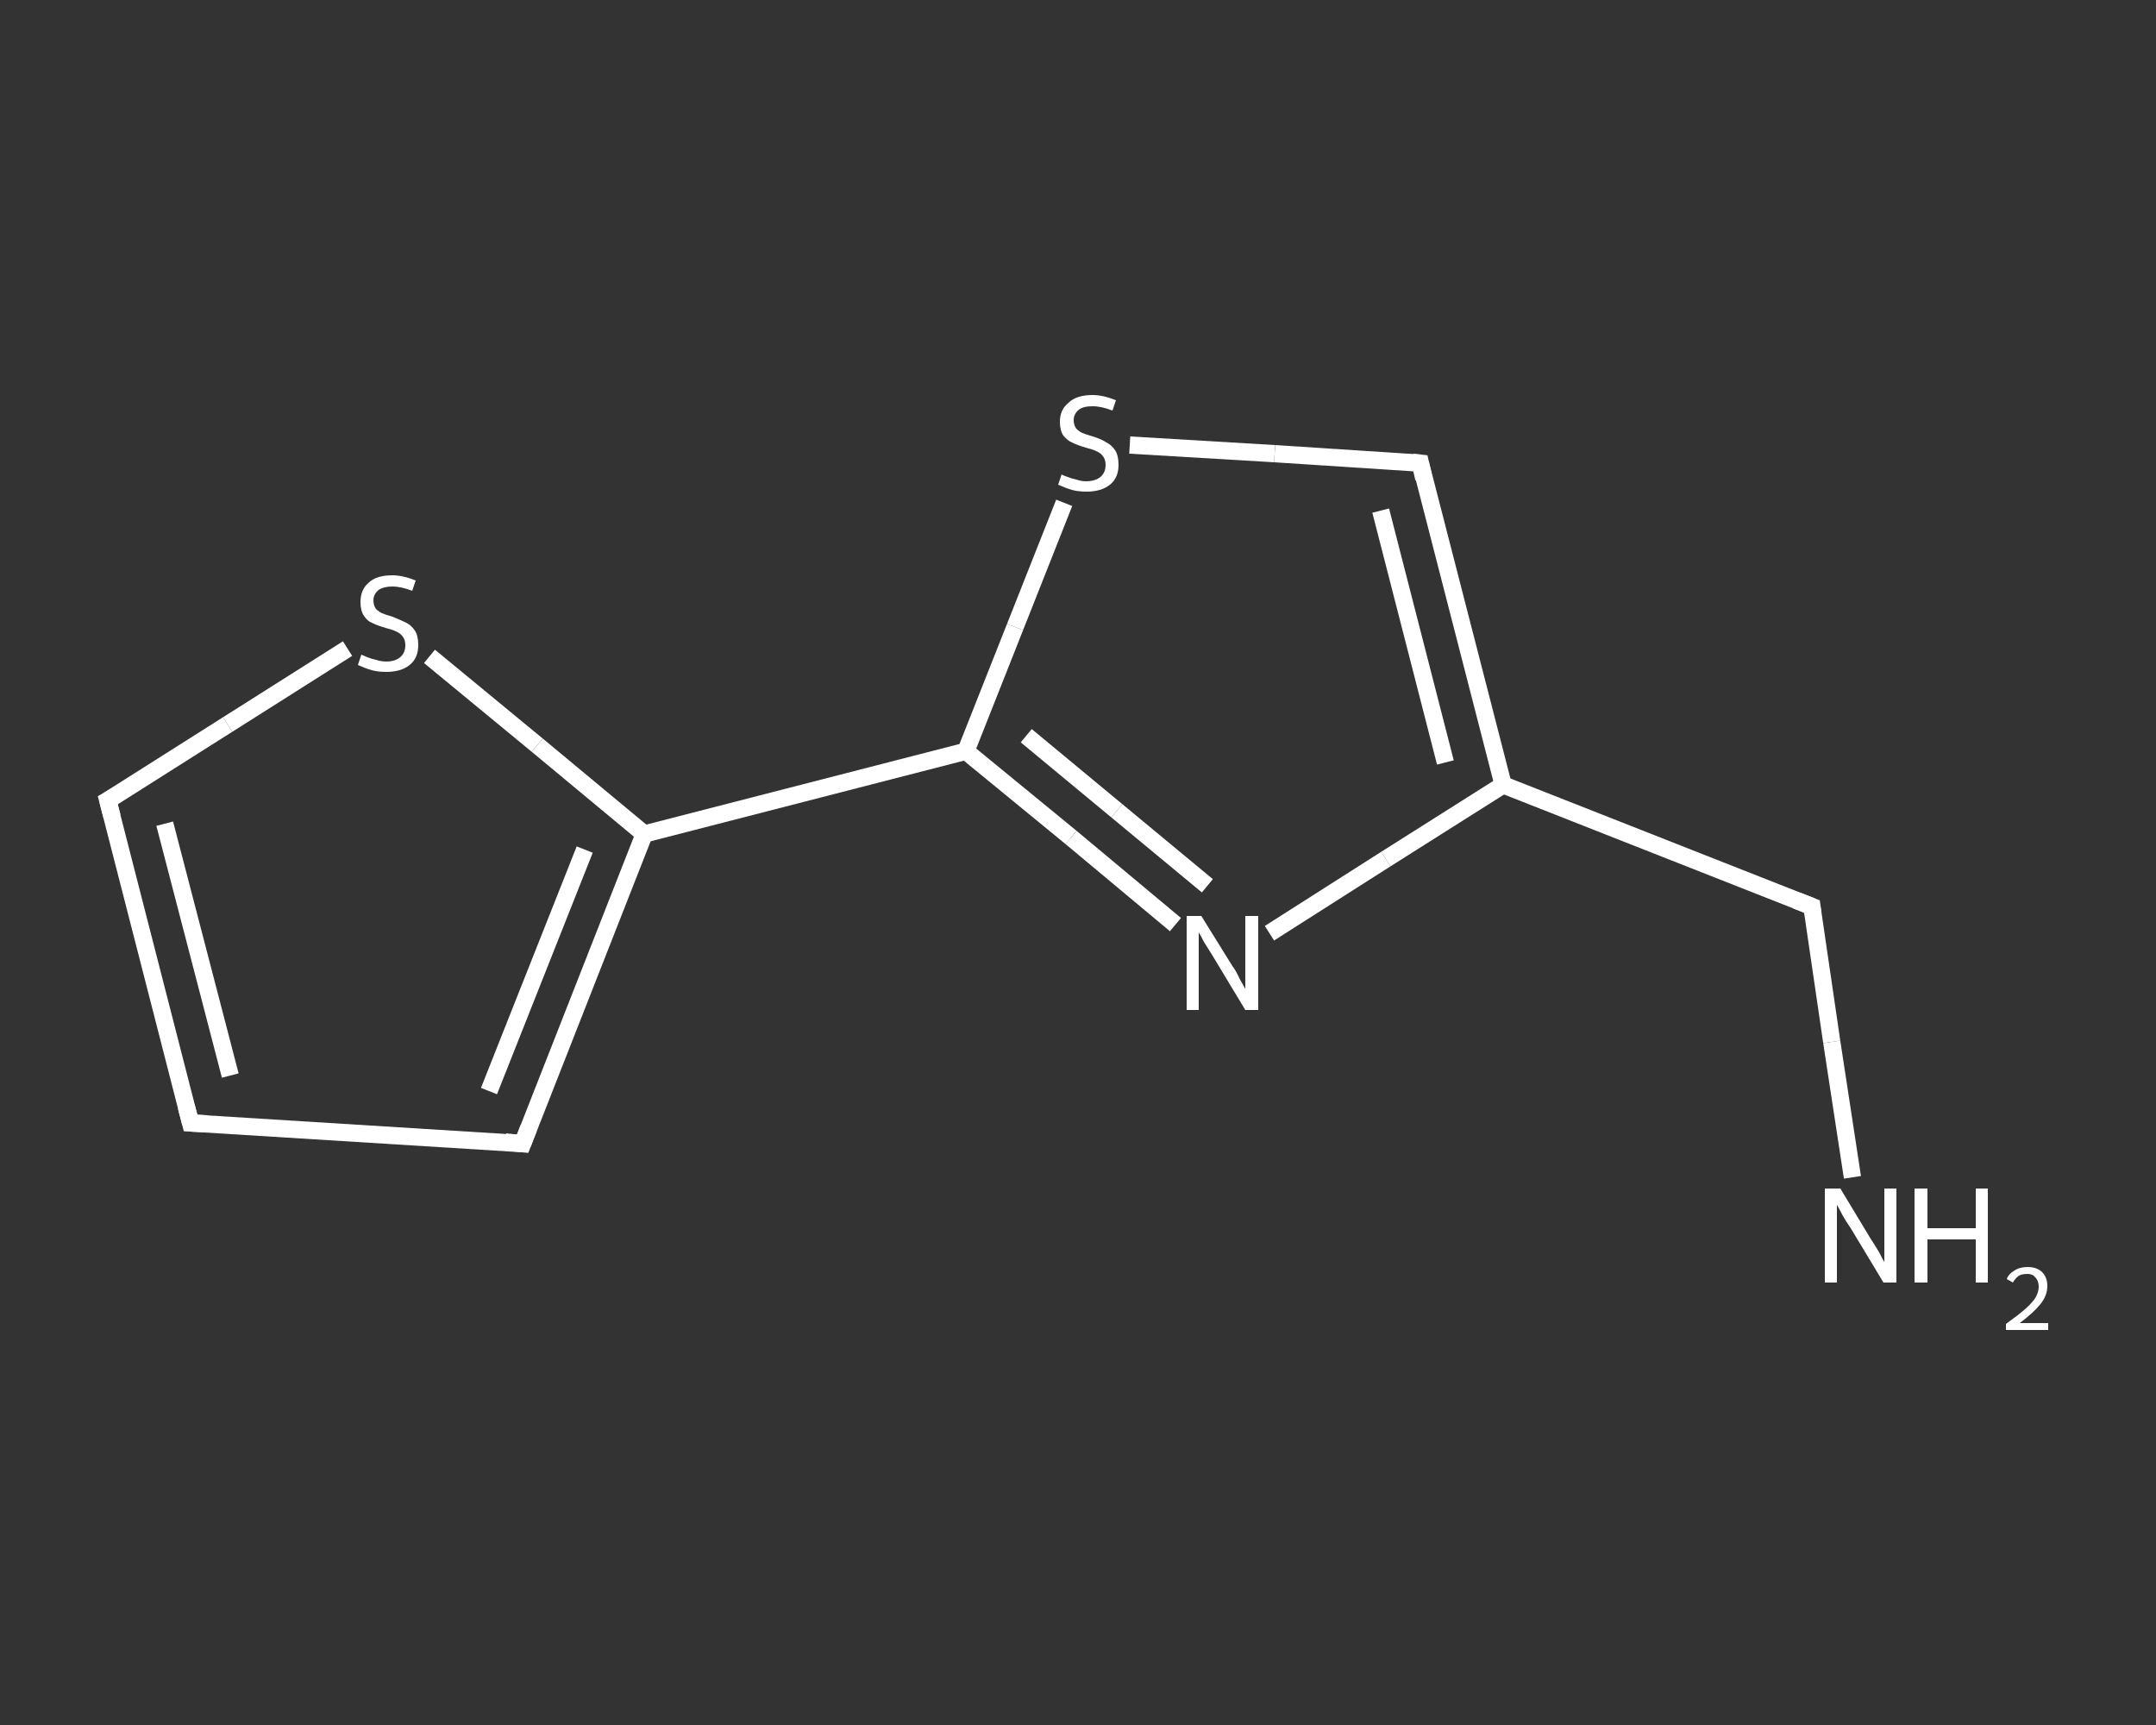 <?xml version='1.0' encoding='iso-8859-1'?>
<svg version='1.1' baseProfile='full'
              xmlns='http://www.w3.org/2000/svg'
                      xmlns:rdkit='http://www.rdkit.org/xml'
                      xmlns:xlink='http://www.w3.org/1999/xlink'
                  xml:space='preserve'
width='250px' height='200px' viewBox='0 0 250 200'>
<rect x="0" y="0" width="250" height="200" fill="#333333" stroke="none"/>
<!-- END OF HEADER -->
<rect style='opacity:1.0;fill:transparent;stroke:none' width='250.0' height='200.0' x='0.0' y='0.0'> </rect>
<path class='bond-0 atom-0 atom-1' d='M 214.8,136.5 L 212.4,120.8' style='fill:none;fill-rule:evenodd;stroke:#FFFFFF;stroke-width:2.0px;stroke-linecap:butt;stroke-linejoin:miter;stroke-opacity:1' />
<path class='bond-0 atom-0 atom-1' d='M 212.4,120.8 L 210.1,105.1' style='fill:none;fill-rule:evenodd;stroke:#FFFFFF;stroke-width:2.0px;stroke-linecap:butt;stroke-linejoin:miter;stroke-opacity:1' />
<path class='bond-1 atom-1 atom-2' d='M 210.1,105.1 L 174.3,91.0' style='fill:none;fill-rule:evenodd;stroke:#FFFFFF;stroke-width:2.0px;stroke-linecap:butt;stroke-linejoin:miter;stroke-opacity:1' />
<path class='bond-2 atom-2 atom-3' d='M 174.3,91.0 L 164.7,53.7' style='fill:none;fill-rule:evenodd;stroke:#FFFFFF;stroke-width:2.0px;stroke-linecap:butt;stroke-linejoin:miter;stroke-opacity:1' />
<path class='bond-2 atom-2 atom-3' d='M 167.6,88.4 L 160.1,59.2' style='fill:none;fill-rule:evenodd;stroke:#FFFFFF;stroke-width:2.0px;stroke-linecap:butt;stroke-linejoin:miter;stroke-opacity:1' />
<path class='bond-3 atom-3 atom-4' d='M 164.7,53.7 L 147.8,52.6' style='fill:none;fill-rule:evenodd;stroke:#FFFFFF;stroke-width:2.0px;stroke-linecap:butt;stroke-linejoin:miter;stroke-opacity:1' />
<path class='bond-3 atom-3 atom-4' d='M 147.8,52.6 L 131.0,51.6' style='fill:none;fill-rule:evenodd;stroke:#FFFFFF;stroke-width:2.0px;stroke-linecap:butt;stroke-linejoin:miter;stroke-opacity:1' />
<path class='bond-4 atom-4 atom-5' d='M 123.4,58.3 L 117.7,72.7' style='fill:none;fill-rule:evenodd;stroke:#FFFFFF;stroke-width:2.0px;stroke-linecap:butt;stroke-linejoin:miter;stroke-opacity:1' />
<path class='bond-4 atom-4 atom-5' d='M 117.7,72.7 L 112.0,87.1' style='fill:none;fill-rule:evenodd;stroke:#FFFFFF;stroke-width:2.0px;stroke-linecap:butt;stroke-linejoin:miter;stroke-opacity:1' />
<path class='bond-5 atom-5 atom-6' d='M 112.0,87.1 L 74.7,96.7' style='fill:none;fill-rule:evenodd;stroke:#FFFFFF;stroke-width:2.0px;stroke-linecap:butt;stroke-linejoin:miter;stroke-opacity:1' />
<path class='bond-6 atom-6 atom-7' d='M 74.7,96.7 L 60.6,132.6' style='fill:none;fill-rule:evenodd;stroke:#FFFFFF;stroke-width:2.0px;stroke-linecap:butt;stroke-linejoin:miter;stroke-opacity:1' />
<path class='bond-6 atom-6 atom-7' d='M 67.8,98.5 L 56.7,126.5' style='fill:none;fill-rule:evenodd;stroke:#FFFFFF;stroke-width:2.0px;stroke-linecap:butt;stroke-linejoin:miter;stroke-opacity:1' />
<path class='bond-7 atom-7 atom-8' d='M 60.6,132.6 L 22.1,130.2' style='fill:none;fill-rule:evenodd;stroke:#FFFFFF;stroke-width:2.0px;stroke-linecap:butt;stroke-linejoin:miter;stroke-opacity:1' />
<path class='bond-8 atom-8 atom-9' d='M 22.1,130.2 L 12.5,92.8' style='fill:none;fill-rule:evenodd;stroke:#FFFFFF;stroke-width:2.0px;stroke-linecap:butt;stroke-linejoin:miter;stroke-opacity:1' />
<path class='bond-8 atom-8 atom-9' d='M 26.7,124.7 L 19.1,95.5' style='fill:none;fill-rule:evenodd;stroke:#FFFFFF;stroke-width:2.0px;stroke-linecap:butt;stroke-linejoin:miter;stroke-opacity:1' />
<path class='bond-9 atom-9 atom-10' d='M 12.5,92.8 L 26.4,84.0' style='fill:none;fill-rule:evenodd;stroke:#FFFFFF;stroke-width:2.0px;stroke-linecap:butt;stroke-linejoin:miter;stroke-opacity:1' />
<path class='bond-9 atom-9 atom-10' d='M 26.4,84.0 L 40.3,75.2' style='fill:none;fill-rule:evenodd;stroke:#FFFFFF;stroke-width:2.0px;stroke-linecap:butt;stroke-linejoin:miter;stroke-opacity:1' />
<path class='bond-10 atom-5 atom-11' d='M 112.0,87.1 L 124.2,97.1' style='fill:none;fill-rule:evenodd;stroke:#FFFFFF;stroke-width:2.0px;stroke-linecap:butt;stroke-linejoin:miter;stroke-opacity:1' />
<path class='bond-10 atom-5 atom-11' d='M 124.2,97.1 L 136.3,107.2' style='fill:none;fill-rule:evenodd;stroke:#FFFFFF;stroke-width:2.0px;stroke-linecap:butt;stroke-linejoin:miter;stroke-opacity:1' />
<path class='bond-10 atom-5 atom-11' d='M 119.0,85.3 L 129.5,94.0' style='fill:none;fill-rule:evenodd;stroke:#FFFFFF;stroke-width:2.0px;stroke-linecap:butt;stroke-linejoin:miter;stroke-opacity:1' />
<path class='bond-10 atom-5 atom-11' d='M 129.5,94.0 L 140.0,102.7' style='fill:none;fill-rule:evenodd;stroke:#FFFFFF;stroke-width:2.0px;stroke-linecap:butt;stroke-linejoin:miter;stroke-opacity:1' />
<path class='bond-11 atom-11 atom-2' d='M 147.2,108.2 L 160.7,99.6' style='fill:none;fill-rule:evenodd;stroke:#FFFFFF;stroke-width:2.0px;stroke-linecap:butt;stroke-linejoin:miter;stroke-opacity:1' />
<path class='bond-11 atom-11 atom-2' d='M 160.7,99.6 L 174.3,91.0' style='fill:none;fill-rule:evenodd;stroke:#FFFFFF;stroke-width:2.0px;stroke-linecap:butt;stroke-linejoin:miter;stroke-opacity:1' />
<path class='bond-12 atom-10 atom-6' d='M 49.8,76.1 L 62.3,86.4' style='fill:none;fill-rule:evenodd;stroke:#FFFFFF;stroke-width:2.0px;stroke-linecap:butt;stroke-linejoin:miter;stroke-opacity:1' />
<path class='bond-12 atom-10 atom-6' d='M 62.3,86.4 L 74.7,96.7' style='fill:none;fill-rule:evenodd;stroke:#FFFFFF;stroke-width:2.0px;stroke-linecap:butt;stroke-linejoin:miter;stroke-opacity:1' />
<path d='M 210.2,105.9 L 210.1,105.1 L 208.3,104.4' style='fill:none;stroke:#FFFFFF;stroke-width:2.0px;stroke-linecap:butt;stroke-linejoin:miter;stroke-opacity:1;' />
<path d='M 165.1,55.5 L 164.7,53.7 L 163.8,53.6' style='fill:none;stroke:#FFFFFF;stroke-width:2.0px;stroke-linecap:butt;stroke-linejoin:miter;stroke-opacity:1;' />
<path d='M 61.3,130.8 L 60.6,132.6 L 58.6,132.4' style='fill:none;stroke:#FFFFFF;stroke-width:2.0px;stroke-linecap:butt;stroke-linejoin:miter;stroke-opacity:1;' />
<path d='M 24.0,130.3 L 22.1,130.2 L 21.6,128.3' style='fill:none;stroke:#FFFFFF;stroke-width:2.0px;stroke-linecap:butt;stroke-linejoin:miter;stroke-opacity:1;' />
<path d='M 13.0,94.7 L 12.5,92.8 L 13.2,92.4' style='fill:none;stroke:#FFFFFF;stroke-width:2.0px;stroke-linecap:butt;stroke-linejoin:miter;stroke-opacity:1;' />
<path class='atom-0' d='M 213.4 137.8
L 216.9 143.6
Q 217.3 144.2, 217.9 145.2
Q 218.4 146.2, 218.5 146.3
L 218.5 137.8
L 219.9 137.8
L 219.9 148.7
L 218.4 148.7
L 214.6 142.4
Q 214.1 141.7, 213.6 140.8
Q 213.2 140.0, 213.0 139.7
L 213.0 148.7
L 211.6 148.7
L 211.6 137.8
L 213.4 137.8
' fill='#FFFFFF'/>
<path class='atom-0' d='M 222.0 137.8
L 223.5 137.8
L 223.5 142.4
L 229.1 142.4
L 229.1 137.8
L 230.5 137.8
L 230.5 148.7
L 229.1 148.7
L 229.1 143.7
L 223.5 143.7
L 223.5 148.7
L 222.0 148.7
L 222.0 137.8
' fill='#FFFFFF'/>
<path class='atom-0' d='M 232.7 148.3
Q 232.9 147.7, 233.6 147.3
Q 234.2 146.9, 235.1 146.9
Q 236.2 146.9, 236.8 147.5
Q 237.4 148.1, 237.4 149.1
Q 237.4 150.2, 236.6 151.2
Q 235.8 152.2, 234.2 153.4
L 237.5 153.4
L 237.5 154.2
L 232.6 154.2
L 232.6 153.5
Q 234.0 152.5, 234.8 151.8
Q 235.6 151.1, 236.0 150.5
Q 236.4 149.8, 236.4 149.2
Q 236.4 148.5, 236.0 148.1
Q 235.7 147.7, 235.1 147.7
Q 234.5 147.7, 234.1 147.9
Q 233.7 148.2, 233.4 148.7
L 232.7 148.3
' fill='#FFFFFF'/>
<path class='atom-4' d='M 123.1 55.0
Q 123.2 55.1, 123.8 55.3
Q 124.3 55.5, 124.8 55.6
Q 125.4 55.8, 125.9 55.8
Q 127.0 55.8, 127.6 55.3
Q 128.2 54.8, 128.2 53.9
Q 128.2 53.3, 127.9 52.9
Q 127.6 52.5, 127.1 52.3
Q 126.7 52.1, 125.9 51.9
Q 124.9 51.6, 124.3 51.3
Q 123.8 51.1, 123.3 50.5
Q 122.9 49.9, 122.9 48.9
Q 122.9 47.5, 123.9 46.7
Q 124.8 45.8, 126.7 45.8
Q 127.9 45.8, 129.4 46.4
L 129.0 47.6
Q 127.7 47.1, 126.7 47.1
Q 125.6 47.1, 125.1 47.5
Q 124.5 48.0, 124.5 48.7
Q 124.5 49.3, 124.8 49.7
Q 125.1 50.0, 125.5 50.2
Q 126.0 50.4, 126.7 50.6
Q 127.7 50.9, 128.3 51.3
Q 128.9 51.6, 129.3 52.2
Q 129.7 52.8, 129.7 53.9
Q 129.7 55.4, 128.7 56.2
Q 127.7 57.0, 126.0 57.0
Q 125.0 57.0, 124.3 56.8
Q 123.6 56.6, 122.7 56.2
L 123.1 55.0
' fill='#FFFFFF'/>
<path class='atom-10' d='M 41.9 75.9
Q 42.1 76.0, 42.6 76.2
Q 43.1 76.4, 43.6 76.5
Q 44.2 76.7, 44.8 76.7
Q 45.8 76.7, 46.4 76.2
Q 47.0 75.7, 47.0 74.8
Q 47.0 74.2, 46.7 73.8
Q 46.4 73.4, 45.9 73.2
Q 45.5 73.0, 44.7 72.8
Q 43.7 72.5, 43.1 72.2
Q 42.6 72.0, 42.2 71.4
Q 41.8 70.8, 41.8 69.8
Q 41.8 68.4, 42.7 67.6
Q 43.6 66.7, 45.5 66.7
Q 46.7 66.7, 48.2 67.3
L 47.8 68.5
Q 46.5 68.0, 45.5 68.0
Q 44.5 68.0, 43.9 68.4
Q 43.3 68.9, 43.3 69.6
Q 43.3 70.2, 43.6 70.6
Q 43.9 70.9, 44.3 71.1
Q 44.8 71.3, 45.5 71.5
Q 46.5 71.9, 47.1 72.2
Q 47.7 72.5, 48.1 73.1
Q 48.5 73.7, 48.5 74.8
Q 48.5 76.3, 47.5 77.1
Q 46.5 77.9, 44.8 77.9
Q 43.8 77.9, 43.1 77.7
Q 42.4 77.5, 41.5 77.1
L 41.9 75.9
' fill='#FFFFFF'/>
<path class='atom-11' d='M 139.3 106.2
L 142.9 112.0
Q 143.3 112.5, 143.8 113.6
Q 144.4 114.6, 144.4 114.7
L 144.4 106.2
L 145.9 106.2
L 145.9 117.1
L 144.4 117.1
L 140.6 110.8
Q 140.1 110.0, 139.6 109.2
Q 139.2 108.4, 139.0 108.1
L 139.0 117.1
L 137.6 117.1
L 137.6 106.2
L 139.3 106.2
' fill='#FFFFFF'/>
</svg>
